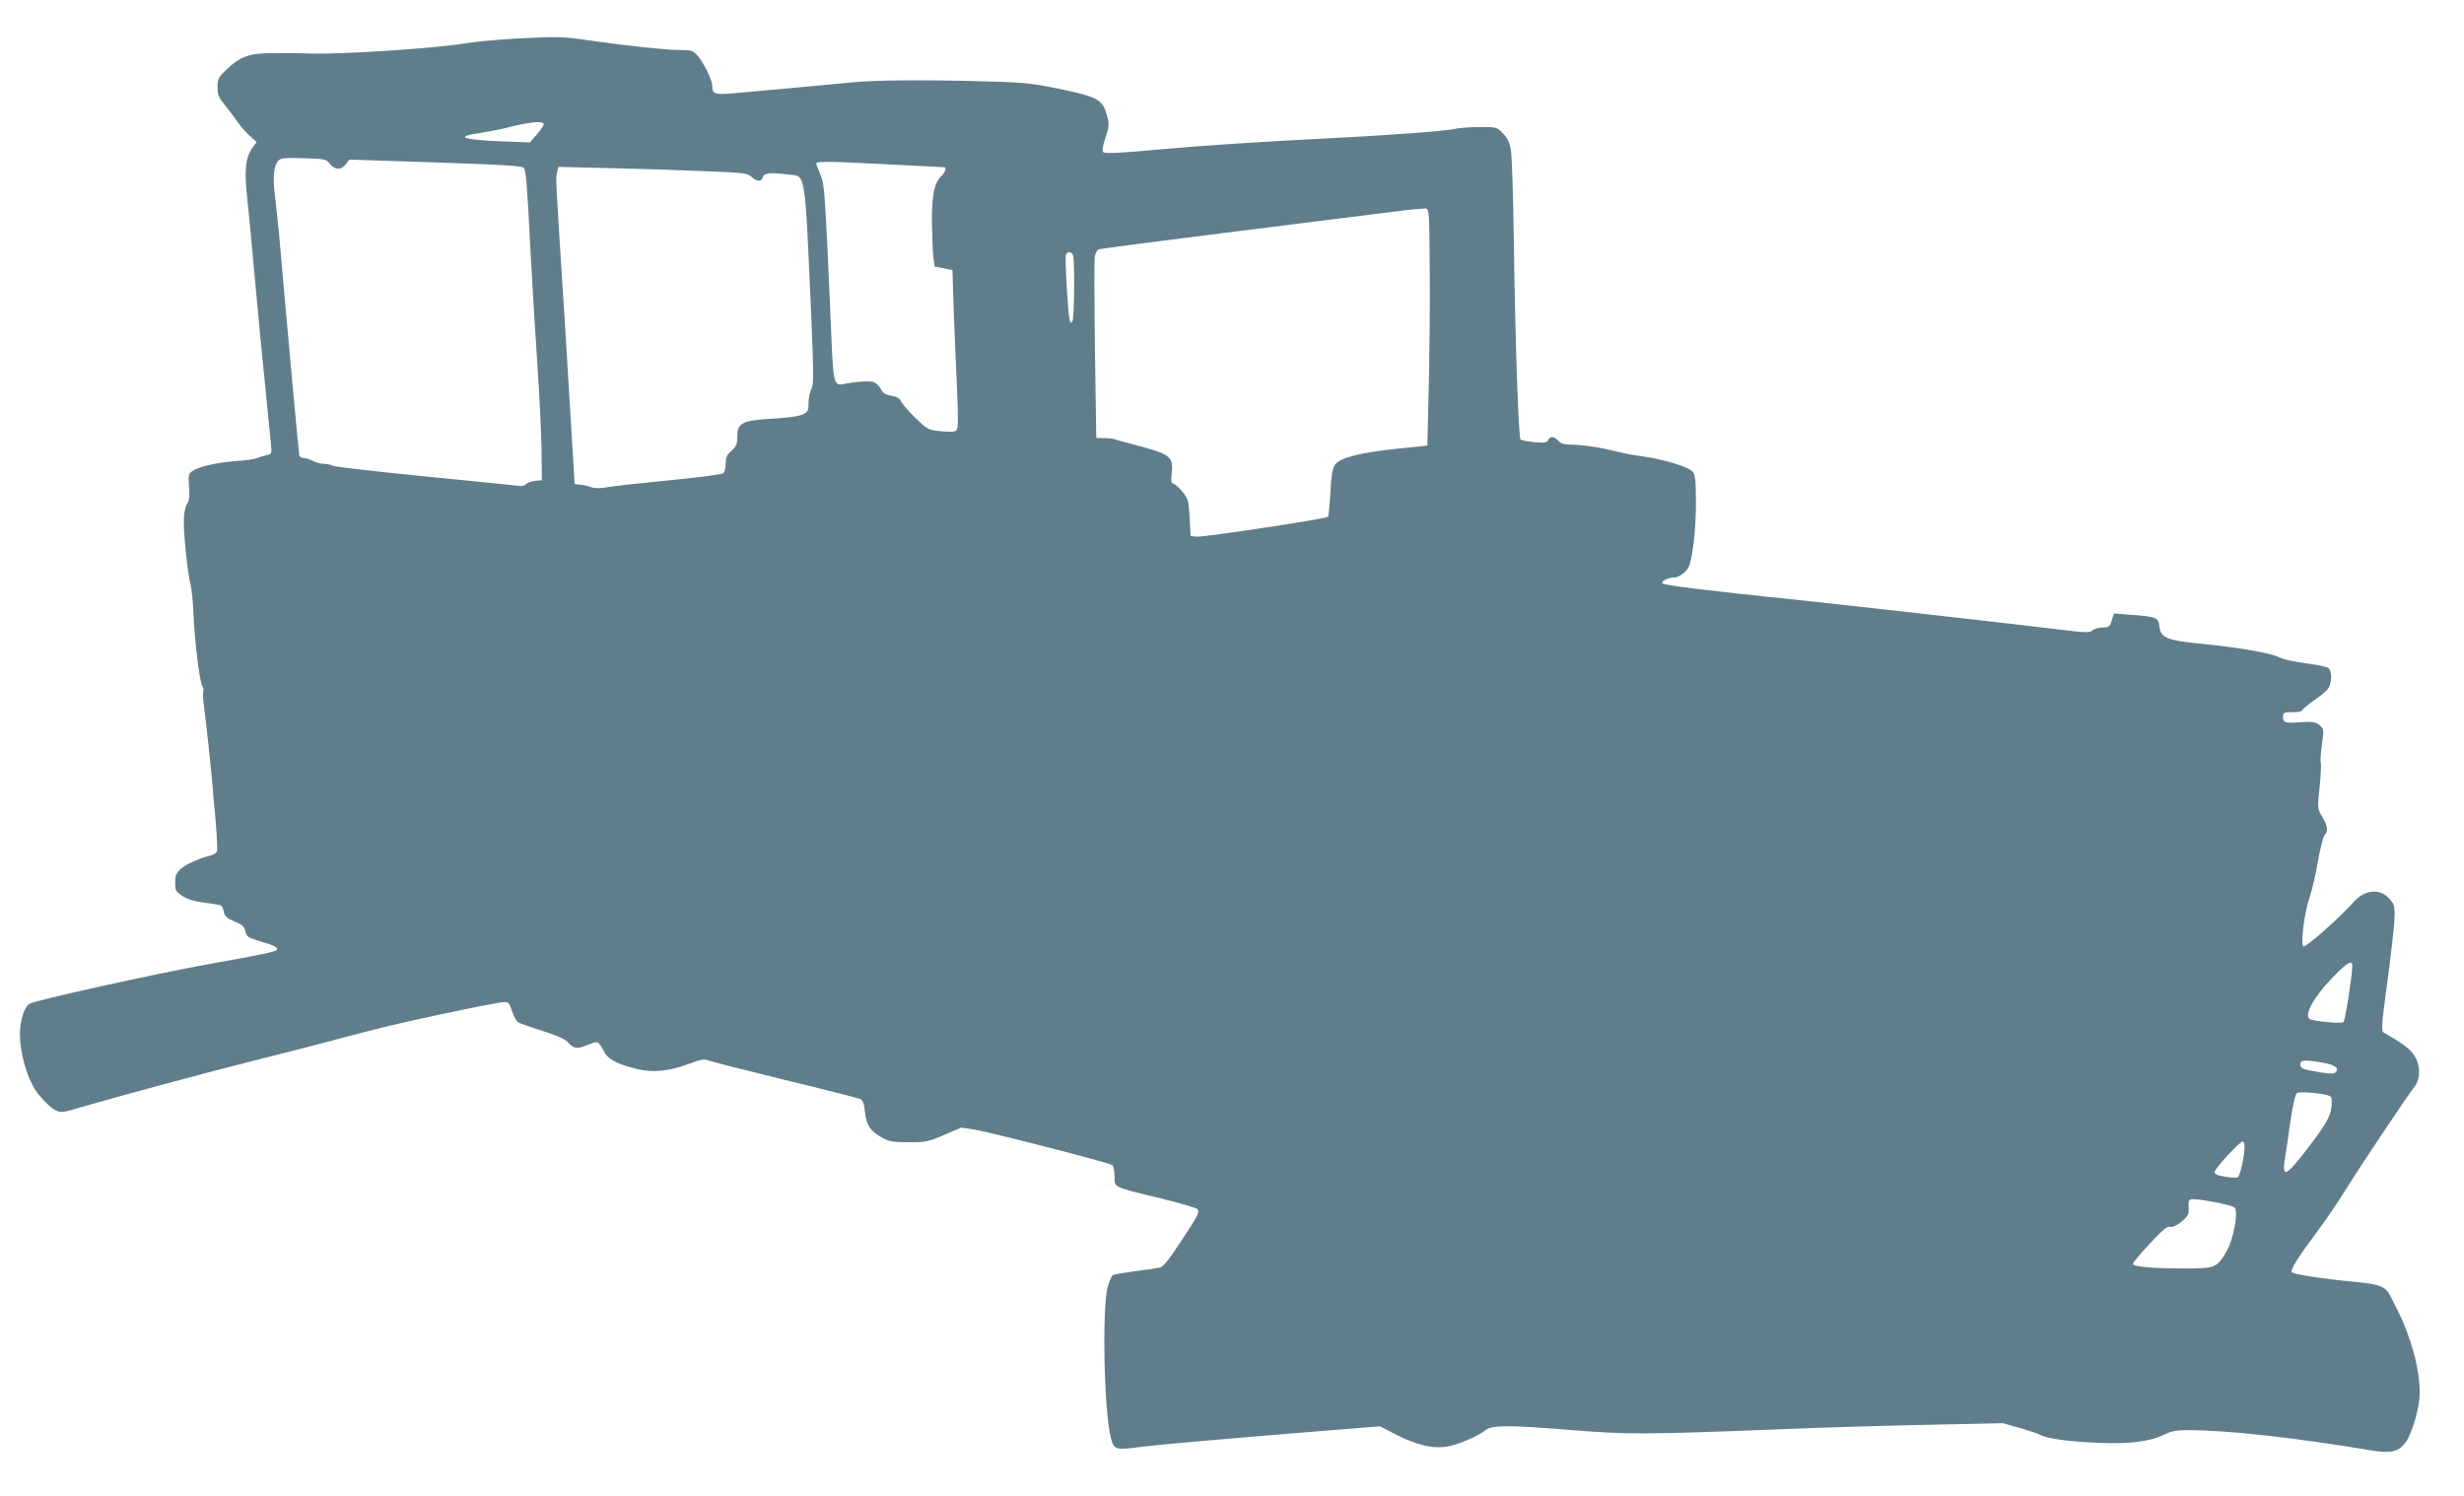 <?xml version="1.0" standalone="no"?>
<!DOCTYPE svg PUBLIC "-//W3C//DTD SVG 20010904//EN"
 "http://www.w3.org/TR/2001/REC-SVG-20010904/DTD/svg10.dtd">
<svg version="1.0" xmlns="http://www.w3.org/2000/svg"
 width="1280pt" height="777pt" viewBox="0 0 1280 777"
 preserveAspectRatio="xMidYMid meet">
<g transform="translate(0,777) scale(0.1,-0.1)"
fill="#607d8b" stroke="none">
<path d="M2670 7569 c-85 -5 -198 -15 -250 -24 -166 -27 -659 -59 -810 -53
-41 2 -124 3 -185 2 -130 0 -176 -16 -249 -86 -42 -40 -46 -49 -46 -91 0 -40
6 -54 43 -99 23 -29 53 -69 66 -88 13 -19 39 -49 59 -66 l35 -32 -22 -30 c-36
-51 -43 -118 -26 -269 8 -75 24 -240 35 -367 17 -191 43 -463 87 -898 6 -56 5
-57 -23 -63 -16 -4 -38 -10 -49 -15 -11 -5 -58 -12 -105 -15 -104 -8 -193 -28
-227 -50 -24 -16 -25 -21 -21 -83 4 -50 1 -73 -11 -91 -10 -17 -16 -48 -16
-95 0 -80 21 -272 36 -328 5 -20 12 -87 14 -150 6 -140 33 -359 47 -375 5 -7
7 -16 4 -22 -3 -5 -2 -42 4 -83 9 -66 37 -323 44 -408 1 -19 8 -101 16 -182 7
-81 10 -154 7 -161 -3 -8 -17 -17 -32 -21 -61 -15 -132 -47 -157 -71 -23 -21
-28 -35 -28 -70 0 -41 3 -47 38 -70 26 -17 61 -28 116 -35 42 -5 81 -12 85
-15 5 -2 11 -17 14 -33 5 -23 16 -33 55 -49 41 -17 51 -27 57 -52 6 -28 13
-32 78 -52 73 -21 96 -33 84 -45 -9 -9 -99 -28 -354 -73 -286 -52 -902 -188
-930 -206 -33 -22 -56 -113 -48 -194 11 -114 49 -222 100 -283 25 -30 60 -63
78 -73 34 -18 35 -18 163 20 179 52 643 177 859 231 191 48 331 84 615 159
165 44 646 146 700 149 21 1 27 -6 40 -47 9 -26 22 -52 30 -57 8 -6 65 -26
126 -45 65 -20 118 -43 130 -56 34 -38 49 -41 106 -18 58 23 54 24 90 -41 20
-36 73 -62 173 -85 81 -19 163 -10 270 30 54 21 74 24 94 16 14 -6 193 -51
396 -101 204 -49 379 -94 391 -99 17 -7 22 -21 27 -67 7 -69 28 -100 88 -134
38 -21 57 -24 139 -24 88 -1 101 2 185 38 l89 38 71 -11 c91 -16 696 -171 713
-184 6 -5 12 -31 12 -58 0 -60 -12 -54 240 -115 101 -25 187 -50 191 -56 11
-17 3 -32 -88 -170 -56 -86 -90 -129 -106 -133 -12 -3 -70 -12 -129 -19 -58
-8 -111 -17 -117 -20 -6 -4 -18 -31 -26 -59 -31 -107 -20 -653 16 -788 16 -62
24 -64 163 -45 68 9 374 36 679 61 l555 45 88 -45 c102 -51 177 -70 249 -62
54 5 168 52 212 87 34 27 125 27 463 -1 280 -22 367 -22 1080 6 212 9 556 19
765 23 l380 8 85 -24 c47 -13 94 -29 105 -35 36 -21 147 -36 306 -43 167 -7
271 7 351 47 27 14 59 19 115 19 204 0 547 -38 950 -105 101 -17 142 -8 178
39 35 46 75 185 75 260 0 123 -45 290 -117 433 -11 21 -26 51 -34 67 -25 52
-54 64 -184 76 -158 15 -318 39 -329 50 -11 11 31 77 134 215 41 55 109 154
149 220 80 128 316 481 353 528 36 45 32 124 -8 174 -26 32 -52 51 -153 110
-11 7 -8 49 19 248 18 132 35 279 38 326 4 81 2 87 -23 117 -50 59 -131 52
-191 -17 -64 -73 -244 -233 -257 -228 -18 7 3 177 33 262 11 33 30 114 41 180
12 66 27 127 35 136 20 23 17 45 -12 95 -26 44 -26 44 -14 154 6 61 9 118 6
126 -3 8 0 51 6 96 11 80 11 81 -13 101 -20 16 -35 19 -94 15 -85 -6 -95 -3
-95 28 0 22 4 24 50 24 28 0 50 4 50 10 0 5 27 27 59 50 33 22 67 50 75 62 20
28 21 92 2 107 -8 7 -61 18 -118 25 -56 7 -119 21 -138 31 -42 22 -208 51
-400 70 -181 17 -217 32 -222 89 -4 47 -17 53 -149 62 l-87 7 -12 -37 c-10
-32 -15 -36 -47 -36 -20 0 -44 -7 -53 -15 -15 -13 -34 -13 -176 5 -245 30
-1206 138 -1419 160 -376 38 -628 69 -638 79 -11 11 29 31 61 31 23 0 59 26
73 52 21 39 39 194 39 334 0 120 -3 145 -17 163 -22 26 -150 65 -266 81 -45 6
-107 18 -137 26 -73 19 -174 34 -231 34 -33 0 -51 6 -64 20 -22 24 -41 26 -53
3 -8 -13 -20 -15 -72 -10 -34 3 -66 9 -71 14 -11 11 -28 517 -35 1038 -3 226
-10 435 -15 465 -7 40 -18 63 -41 87 -32 33 -33 33 -122 33 -50 0 -109 -5
-131 -10 -47 -11 -355 -34 -680 -50 -307 -15 -635 -37 -825 -54 -224 -21 -305
-25 -318 -17 -8 5 -5 26 10 74 20 60 21 72 9 115 -23 88 -47 100 -286 148
-109 22 -168 27 -370 32 -318 8 -558 6 -680 -7 -91 -9 -199 -19 -574 -53 -132
-12 -140 -10 -141 37 0 30 -48 126 -78 158 -22 24 -33 27 -86 27 -74 0 -280
22 -474 50 -152 21 -155 21 -392 9z m155 -445 c0 -5 -16 -29 -36 -52 l-36 -42
-156 6 c-203 9 -235 24 -97 44 41 7 102 18 135 27 116 30 190 37 190 17z
m-1116 -200 c29 -37 60 -40 85 -10 l21 27 449 -15 c343 -11 451 -18 457 -28
12 -19 17 -79 34 -418 9 -168 25 -435 36 -595 11 -159 21 -362 22 -450 l2
-160 -34 -3 c-19 -2 -40 -10 -48 -17 -8 -9 -25 -12 -41 -9 -15 2 -233 25 -485
49 -252 25 -467 50 -477 55 -10 6 -31 10 -47 10 -15 0 -41 7 -57 15 -15 8 -37
15 -47 15 -11 0 -22 6 -24 13 -3 10 -57 597 -105 1147 -6 63 -16 156 -22 206
-12 98 -6 154 19 180 13 13 35 15 130 12 103 -3 117 -5 132 -24z m2926 -9
c149 -7 271 -14 273 -14 9 -3 -1 -31 -17 -45 -37 -34 -51 -100 -50 -235 1 -69
4 -151 7 -181 l7 -55 46 -9 47 -9 5 -171 c3 -94 11 -279 17 -410 9 -193 8
-242 -2 -252 -9 -8 -33 -9 -82 -4 -67 7 -69 9 -133 71 -36 35 -68 73 -73 85
-6 15 -21 23 -49 28 -32 5 -44 13 -56 36 -8 16 -26 32 -40 36 -24 6 -94 1
-151 -11 -51 -11 -55 2 -65 242 -33 761 -35 797 -58 847 -11 27 -21 52 -21 57
0 12 75 11 395 -6z m-952 -35 c181 -7 201 -10 221 -29 28 -26 52 -27 59 -1 6
22 37 25 135 13 89 -10 82 35 117 -752 12 -292 12 -337 0 -362 -8 -15 -15 -48
-15 -73 0 -41 -3 -46 -32 -60 -20 -9 -83 -17 -155 -21 -157 -9 -183 -22 -183
-93 0 -40 -5 -51 -30 -74 -24 -21 -30 -34 -30 -66 0 -22 -6 -45 -13 -51 -8 -6
-133 -22 -278 -36 -145 -14 -290 -30 -323 -36 -40 -7 -67 -7 -85 0 -14 6 -39
11 -56 13 l-30 3 -8 135 c-4 74 -23 387 -42 695 -50 776 -49 759 -41 790 l7
28 292 -7 c161 -4 381 -11 490 -16z m3744 -505 c2 -170 -1 -447 -5 -615 l-7
-305 -165 -17 c-193 -21 -292 -47 -316 -84 -12 -18 -19 -58 -23 -144 -3 -65
-9 -121 -13 -125 -10 -11 -638 -105 -678 -103 l-35 3 -5 95 c-5 87 -8 98 -35
133 -16 20 -38 40 -47 43 -14 4 -16 14 -11 57 9 88 -5 98 -222 154 -33 8 -67
18 -75 21 -8 3 -33 6 -55 6 l-40 1 -7 455 c-3 250 -4 469 -1 487 3 17 12 34
21 38 9 3 339 46 732 95 393 49 767 96 830 104 63 8 124 13 135 13 19 -2 20
-10 22 -312z m-1853 69 c10 -25 7 -328 -3 -343 -8 -12 -11 -10 -15 10 -9 38
-25 320 -19 335 7 19 29 18 37 -2z m6646 -3691 c-1 -53 -37 -284 -46 -293 -10
-10 -156 4 -176 16 -30 19 21 114 115 211 79 82 107 99 107 66z m-153 -504
c64 -11 87 -29 65 -51 -7 -7 -31 -7 -79 1 -95 16 -103 20 -103 42 0 23 23 24
117 8z m23 -169 c23 -6 25 -11 22 -56 -3 -54 -34 -106 -158 -263 -84 -106
-100 -106 -83 -1 5 30 18 115 28 189 12 82 25 137 33 142 13 9 111 2 158 -11z
m-430 -266 c0 -51 -24 -156 -36 -161 -7 -3 -37 -1 -66 4 -39 6 -53 12 -53 25
0 17 130 158 146 158 5 0 9 -12 9 -26z m-151 -290 c47 -9 92 -21 99 -28 21
-20 -4 -159 -40 -224 -50 -88 -59 -92 -217 -92 -168 0 -271 9 -271 24 0 6 39
53 87 104 66 72 91 92 106 88 13 -3 34 6 59 27 31 25 39 37 38 62 -3 51 -1 55
27 55 14 0 65 -7 112 -16z"/>
</g>
</svg>
